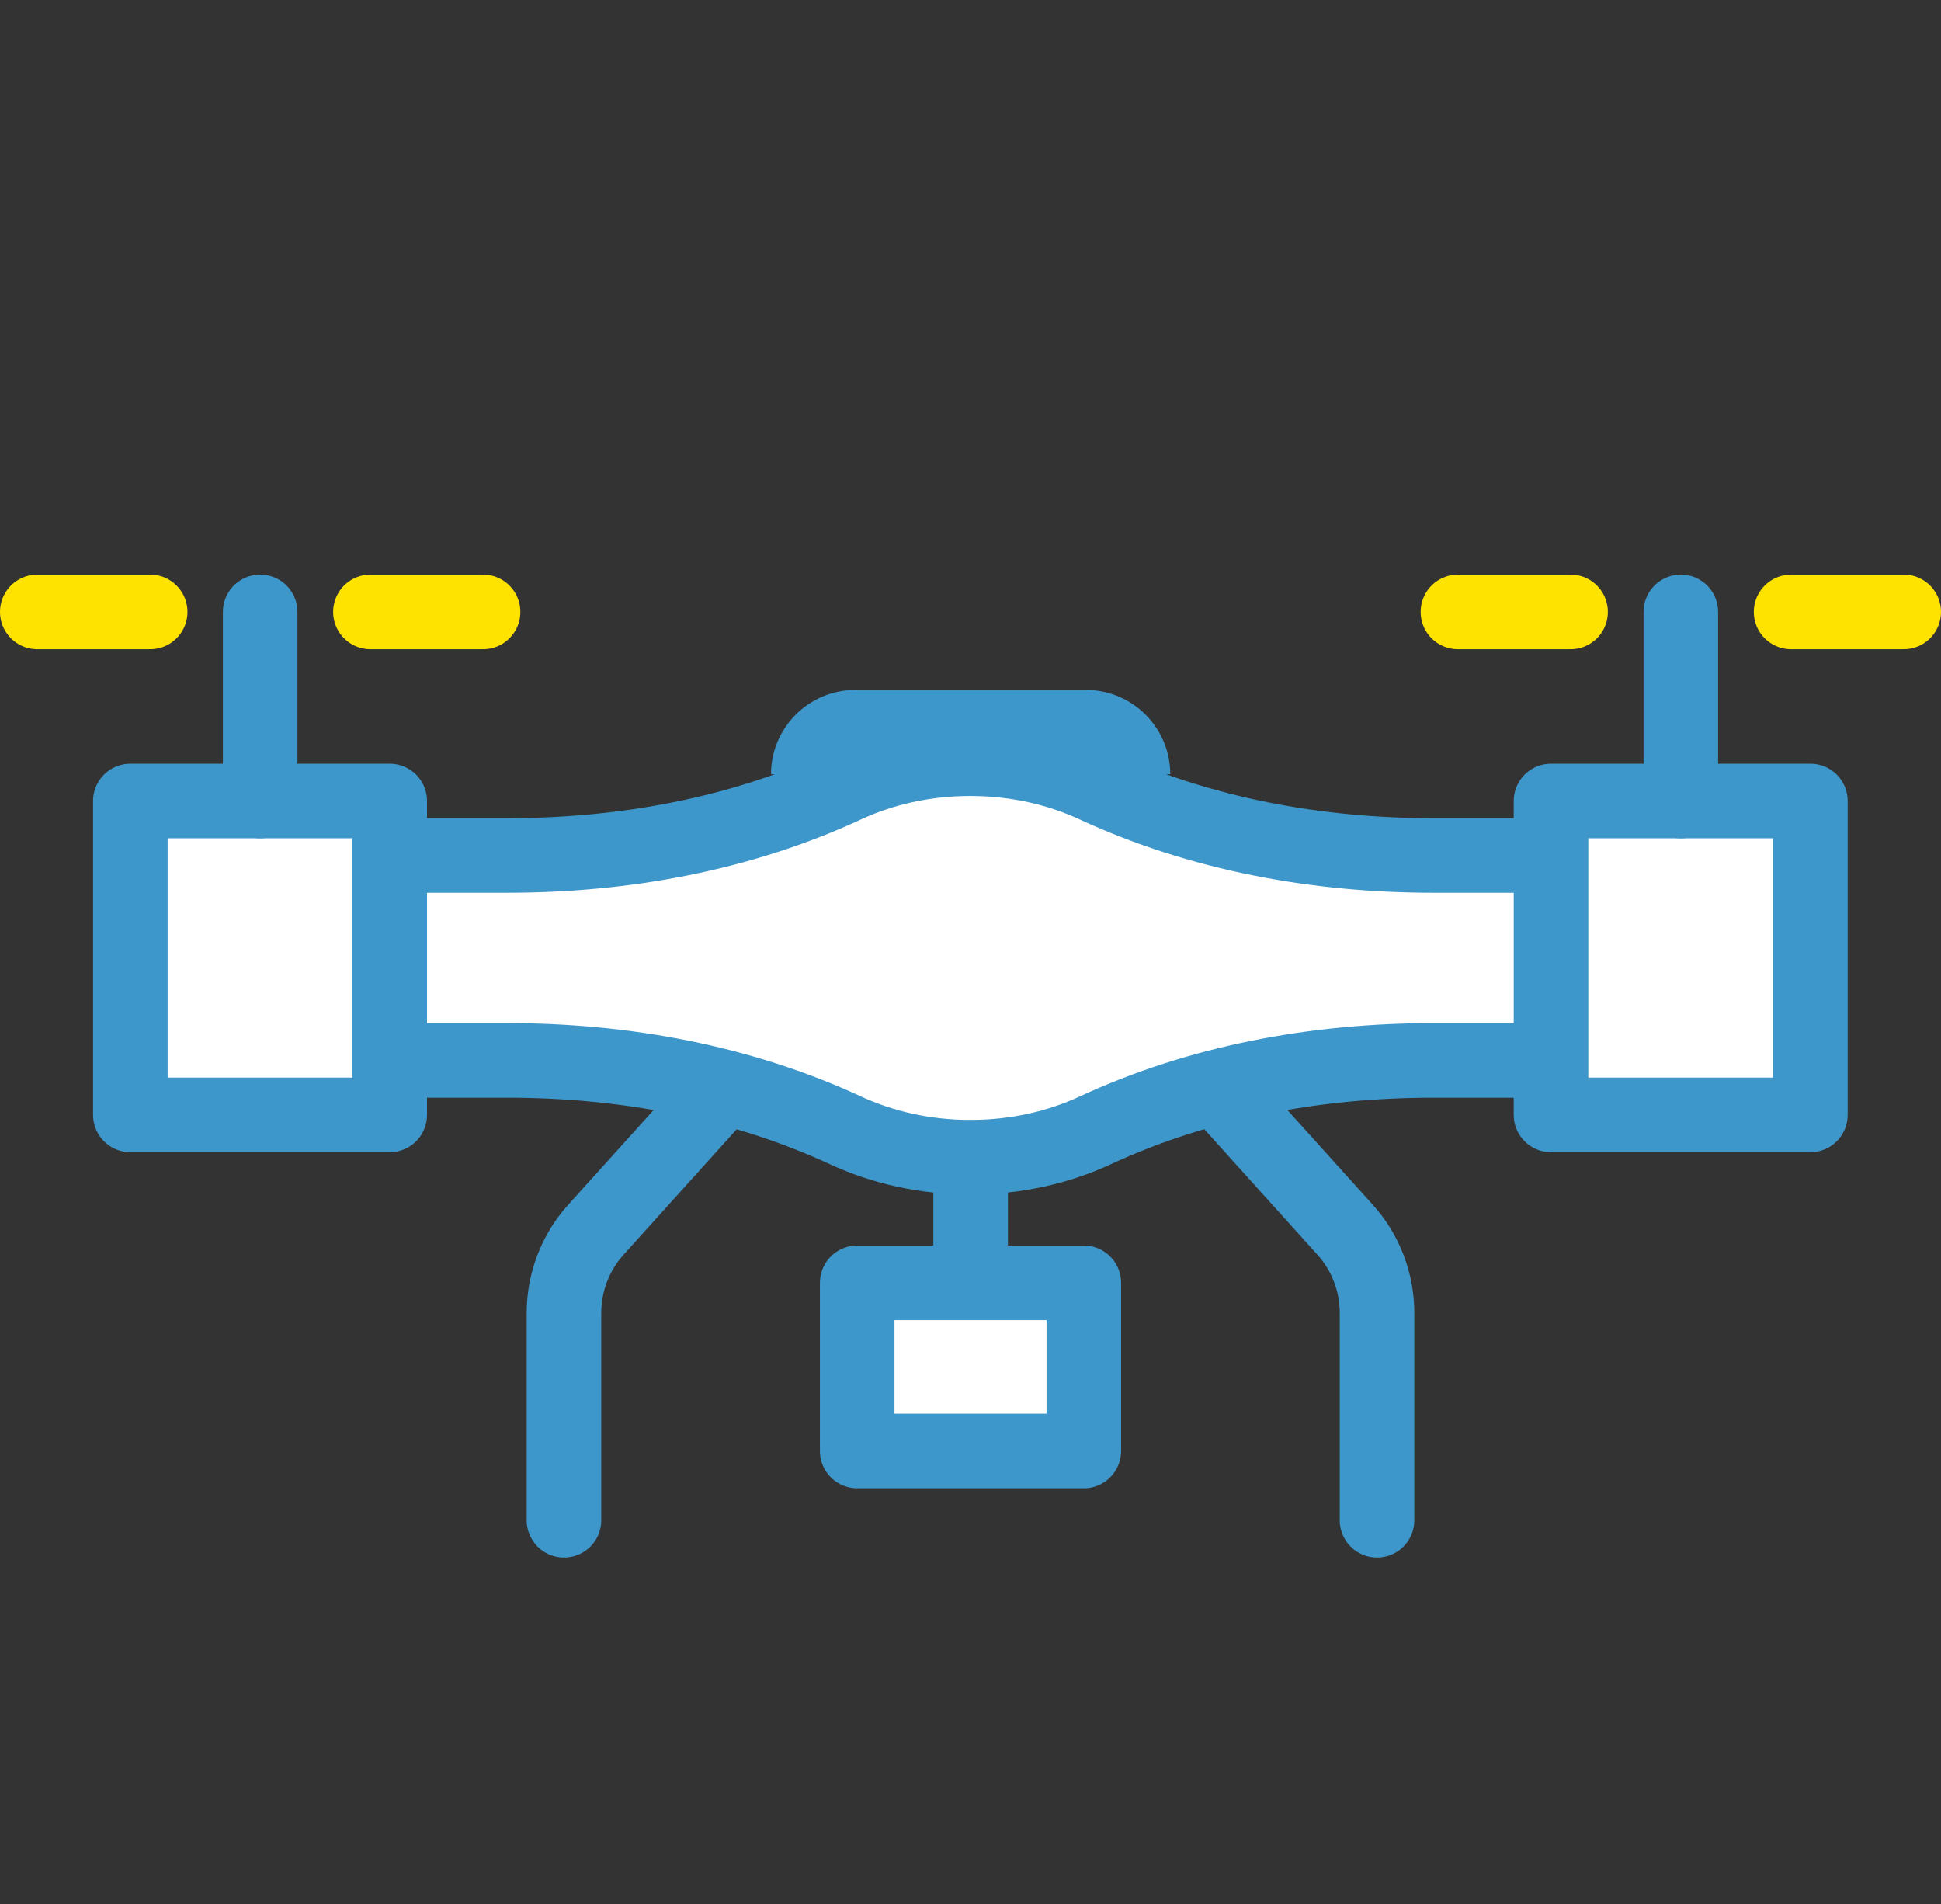 <?xml version="1.0" encoding="UTF-8"?><svg id="Layout" xmlns="http://www.w3.org/2000/svg" width="73.41" height="72" viewBox="0 0 73.41 72"><rect x="0" y="0" width="73.41" height="72" fill="#333333" stroke="none"/><defs><style>.cls-1,.cls-2,.cls-3{fill:none;}.cls-2{stroke:#ffe300;}.cls-2,.cls-3,.cls-4{stroke-linecap:round;stroke-linejoin:round;stroke-width:2.82px;}.cls-3,.cls-4{stroke:#3e97cb;}.cls-5{fill:#3e97cb;}.cls-4{fill:#fff;}</style></defs><rect class="cls-1" x=".47" y="0" width="72" height="72"/><line class="cls-2" x1="1.41" y1="23.14" x2="5.68" y2="23.14"/><line class="cls-2" x1="14.01" y1="23.14" x2="18.27" y2="23.14"/><line class="cls-2" x1="55.14" y1="23.14" x2="59.4" y2="23.14"/><line class="cls-2" x1="67.74" y1="23.14" x2="72" y2="23.14"/><path class="cls-4" d="M57.88,32.35h-3.67c-4.4,0-8.8-.8-12.8-2.65-1.39-.64-2.99-1.01-4.71-1.01s-3.33.37-4.71,1.01c-3.99,1.85-8.39,2.65-12.8,2.65h-3.67c-2.06,0-3.87,1.56-4,3.62-.15,2.26,1.64,4.13,3.87,4.13h3.8c4.4,0,8.8.8,12.8,2.65,1.39.64,2.99,1.01,4.71,1.01s3.33-.37,4.71-1.01c3.99-1.85,8.39-2.65,12.8-2.65h3.8c2.23,0,4.01-1.88,3.87-4.13-.13-2.06-1.94-3.62-4-3.62Z"/><rect class="cls-4" x="58.66" y="30.29" width="9.81" height="11.87"/><rect class="cls-4" x="4.93" y="30.29" width="9.81" height="11.87"/><path class="cls-3" d="M21.33,57.49v-7.84c0-1.16.43-2.29,1.21-3.15l4.85-5.38"/><path class="cls-3" d="M52.08,57.49v-7.84c0-1.16-.43-2.29-1.21-3.15l-4.85-5.38"/><rect class="cls-4" x="32.42" y="48.51" width="8.57" height="6.36"/><line class="cls-3" x1="36.71" y1="48.51" x2="36.71" y2="43.77"/><line class="cls-3" x1="9.84" y1="30.29" x2="9.84" y2="23.14"/><line class="cls-3" x1="63.57" y1="30.29" x2="63.57" y2="23.14"/><path class="cls-5" d="M32.34,26.09h8.73c1.76,0,3.19,1.43,3.19,3.19h-15.1c0-1.76,1.43-3.19,3.19-3.19Z"/></svg>